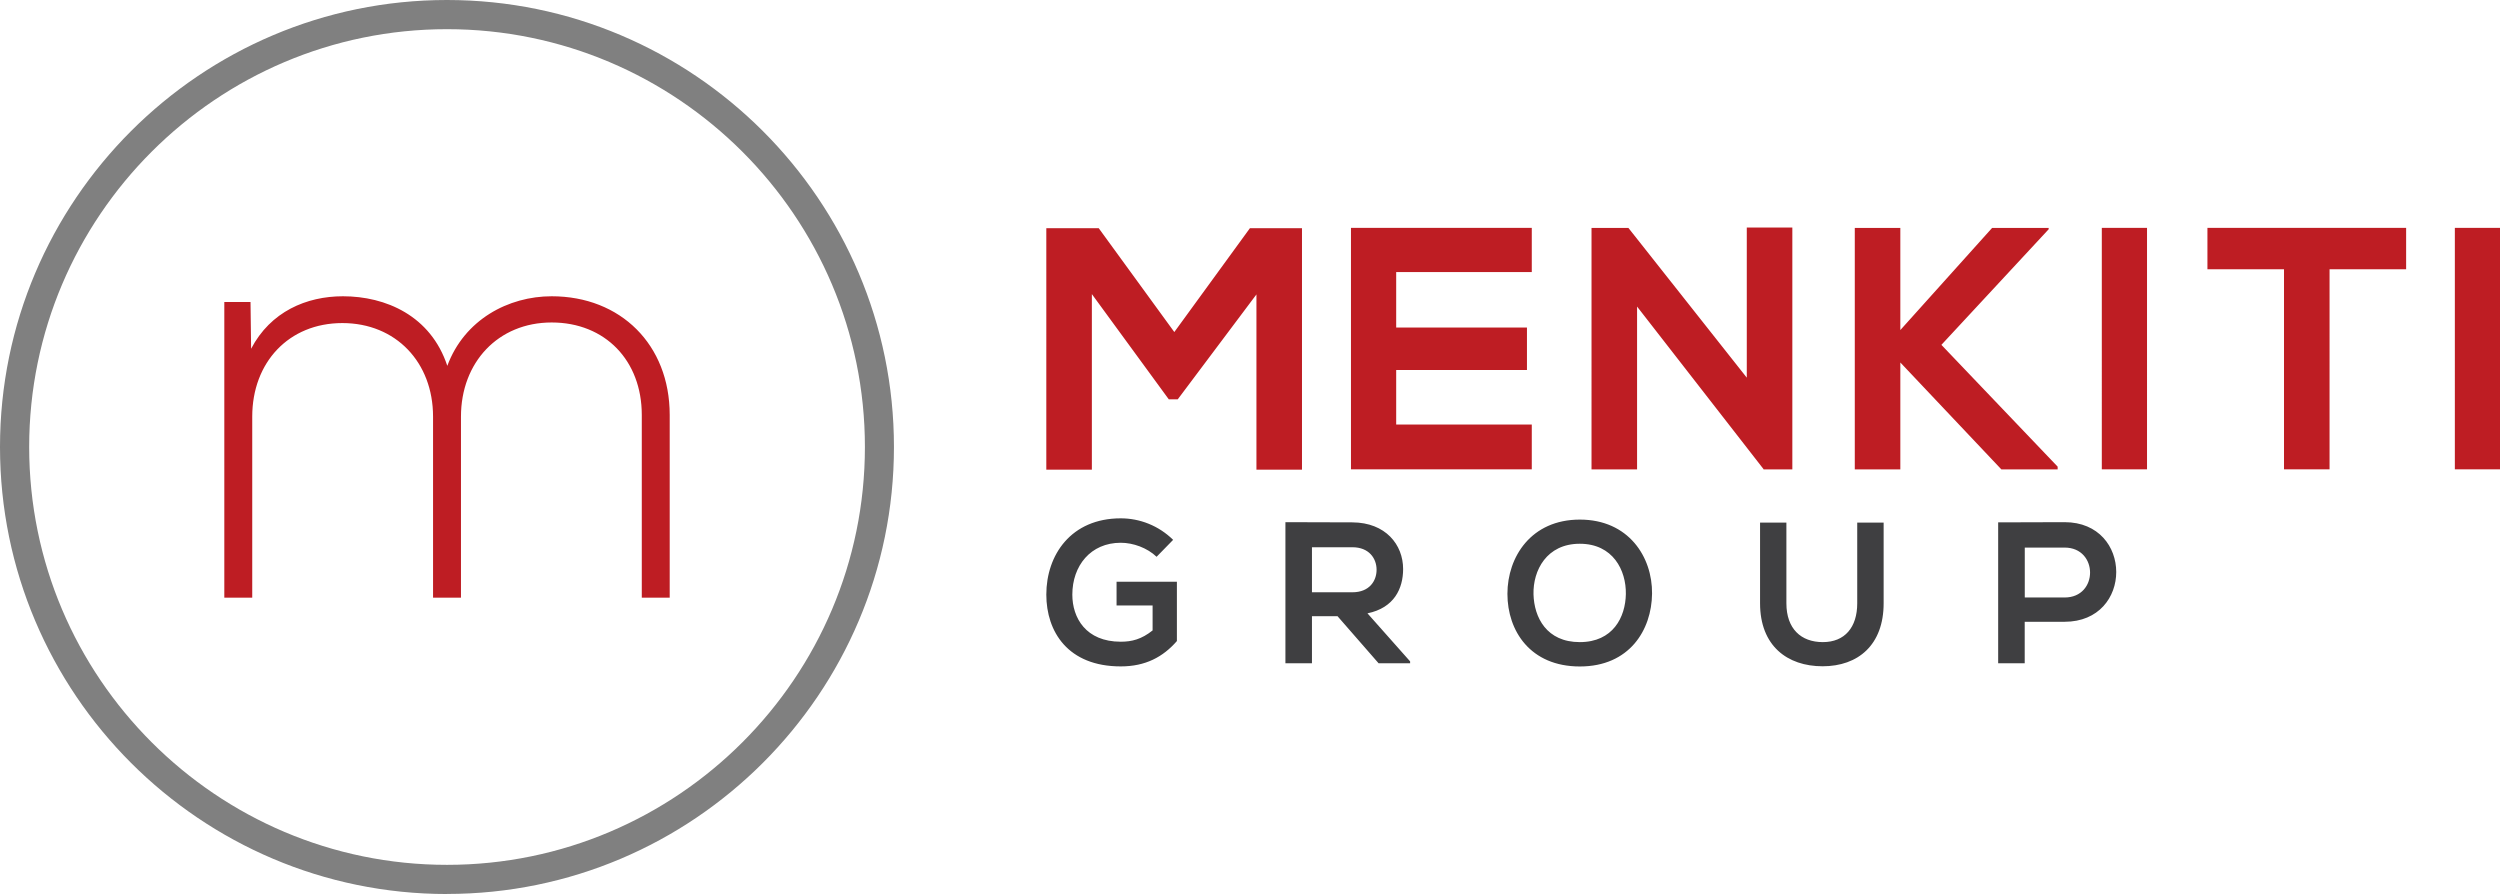 <svg xmlns="http://www.w3.org/2000/svg" data-name="Layer 2" viewBox="0 0 378.71 135.43"><g data-name="Capa 1"><path d="M67.71 135.43C30.38 135.43 0 105.05 0 67.71S30.38 0 67.71 0s67.71 30.38 67.71 67.71-30.38 67.71-67.71 67.71Zm0-131.01c-34.9 0-63.29 28.39-63.29 63.29s28.39 63.3 63.3 63.3 63.3-28.4 63.3-63.3S102.61 4.42 67.71 4.42Z" style="fill:gray"/><path d="M97.22 90.54V62.85c0-8.21-5.53-14-13.65-14S69.83 54.9 69.83 63.11v27.43H65.6V63.11c0-8.21-5.62-14.17-13.74-14.17S38.21 54.9 38.21 63.11v27.43h-4.23V45.75h3.97l.09 7.08c2.94-5.62 8.38-7.95 13.91-7.95 6.48 0 13.3 2.94 15.81 10.54 2.59-7 9.25-10.54 15.81-10.54 10.45 0 17.88 7.34 17.88 17.97v27.69h-4.23Zm93.11-45.94-11.92 15.89h-1.36L165.4 44.55v26.6h-6.9V34.57h7.94l11.45 15.73 11.45-15.73h7.89v36.58h-6.9V44.6Zm41.71 26.5h-27.39V34.52h27.39v6.69H211.5v8.41h19.81v6.43H211.5v8.26h20.54v6.79Zm32.57-36.63h6.9v36.64h-4.29v.05l-19.23-24.72v24.67h-6.9V34.53h5.59l17.93 22.68V34.48Zm45.73.26-16.25 17.51 17.61 18.45v.42h-8.52l-15.31-16.2v16.2h-6.9V34.53h6.9V50l13.9-15.47h8.57v.21Zm8.05 36.37V34.52h6.85V71.1h-6.85Zm27.6-30.31h-11.6v-6.27h30.1v6.27h-11.6V71.1h-6.9V40.79Zm25.88 30.31V34.52h6.85V71.1h-6.85Z" style="fill:#be1d23"/><path d="M175.21 84.35c-1.43-1.37-3.57-2.13-5.43-2.13-4.57 0-7.34 3.48-7.34 7.86 0 3.5 2.04 7.13 7.34 7.13 1.68 0 3.14-.37 4.82-1.71v-3.78h-5.46v-3.6h9.14v8.99c-2.1 2.41-4.76 3.84-8.5 3.84-8.02 0-11.28-5.27-11.28-10.88 0-6.01 3.75-11.55 11.28-11.55 2.87 0 5.73 1.1 7.93 3.26l-2.5 2.56Zm38.41 16.12h-4.79l-6.22-7.13h-3.87v7.13h-4.02V79.1c3.38 0 6.77.03 10.15.03 5.03.03 7.68 3.38 7.68 7.07 0 2.93-1.34 5.88-5.4 6.71l6.46 7.28v.27Zm-14.88-17.58v6.83h6.13c2.56 0 3.66-1.71 3.66-3.41s-1.13-3.41-3.66-3.41h-6.13Zm51.52 7.04c-.06 5.52-3.44 11.03-10.94 11.03s-10.97-5.39-10.97-11 3.6-11.25 10.97-11.25 11 5.64 10.94 11.22Zm-17.96.09c.09 3.51 1.98 7.25 7.01 7.25s6.92-3.78 6.98-7.28c.06-3.6-1.95-7.62-6.98-7.62s-7.1 4.05-7.01 7.65Zm53.04-10.85v12.22c0 6.31-3.87 9.54-9.24 9.54s-9.48-3.11-9.48-9.54V79.17h3.99v12.22c0 3.84 2.2 5.88 5.52 5.88s5.21-2.23 5.21-5.88V79.17h3.99Zm27.41 15.02h-6.04v6.28h-4.02V79.13c3.35 0 6.71-.03 10.06-.03 10.42 0 10.45 15.09 0 15.09Zm-6.03-3.68h6.04c5.15 0 5.12-7.56 0-7.56h-6.04v7.56Z" style="fill:#3f3f41"/></g></svg>